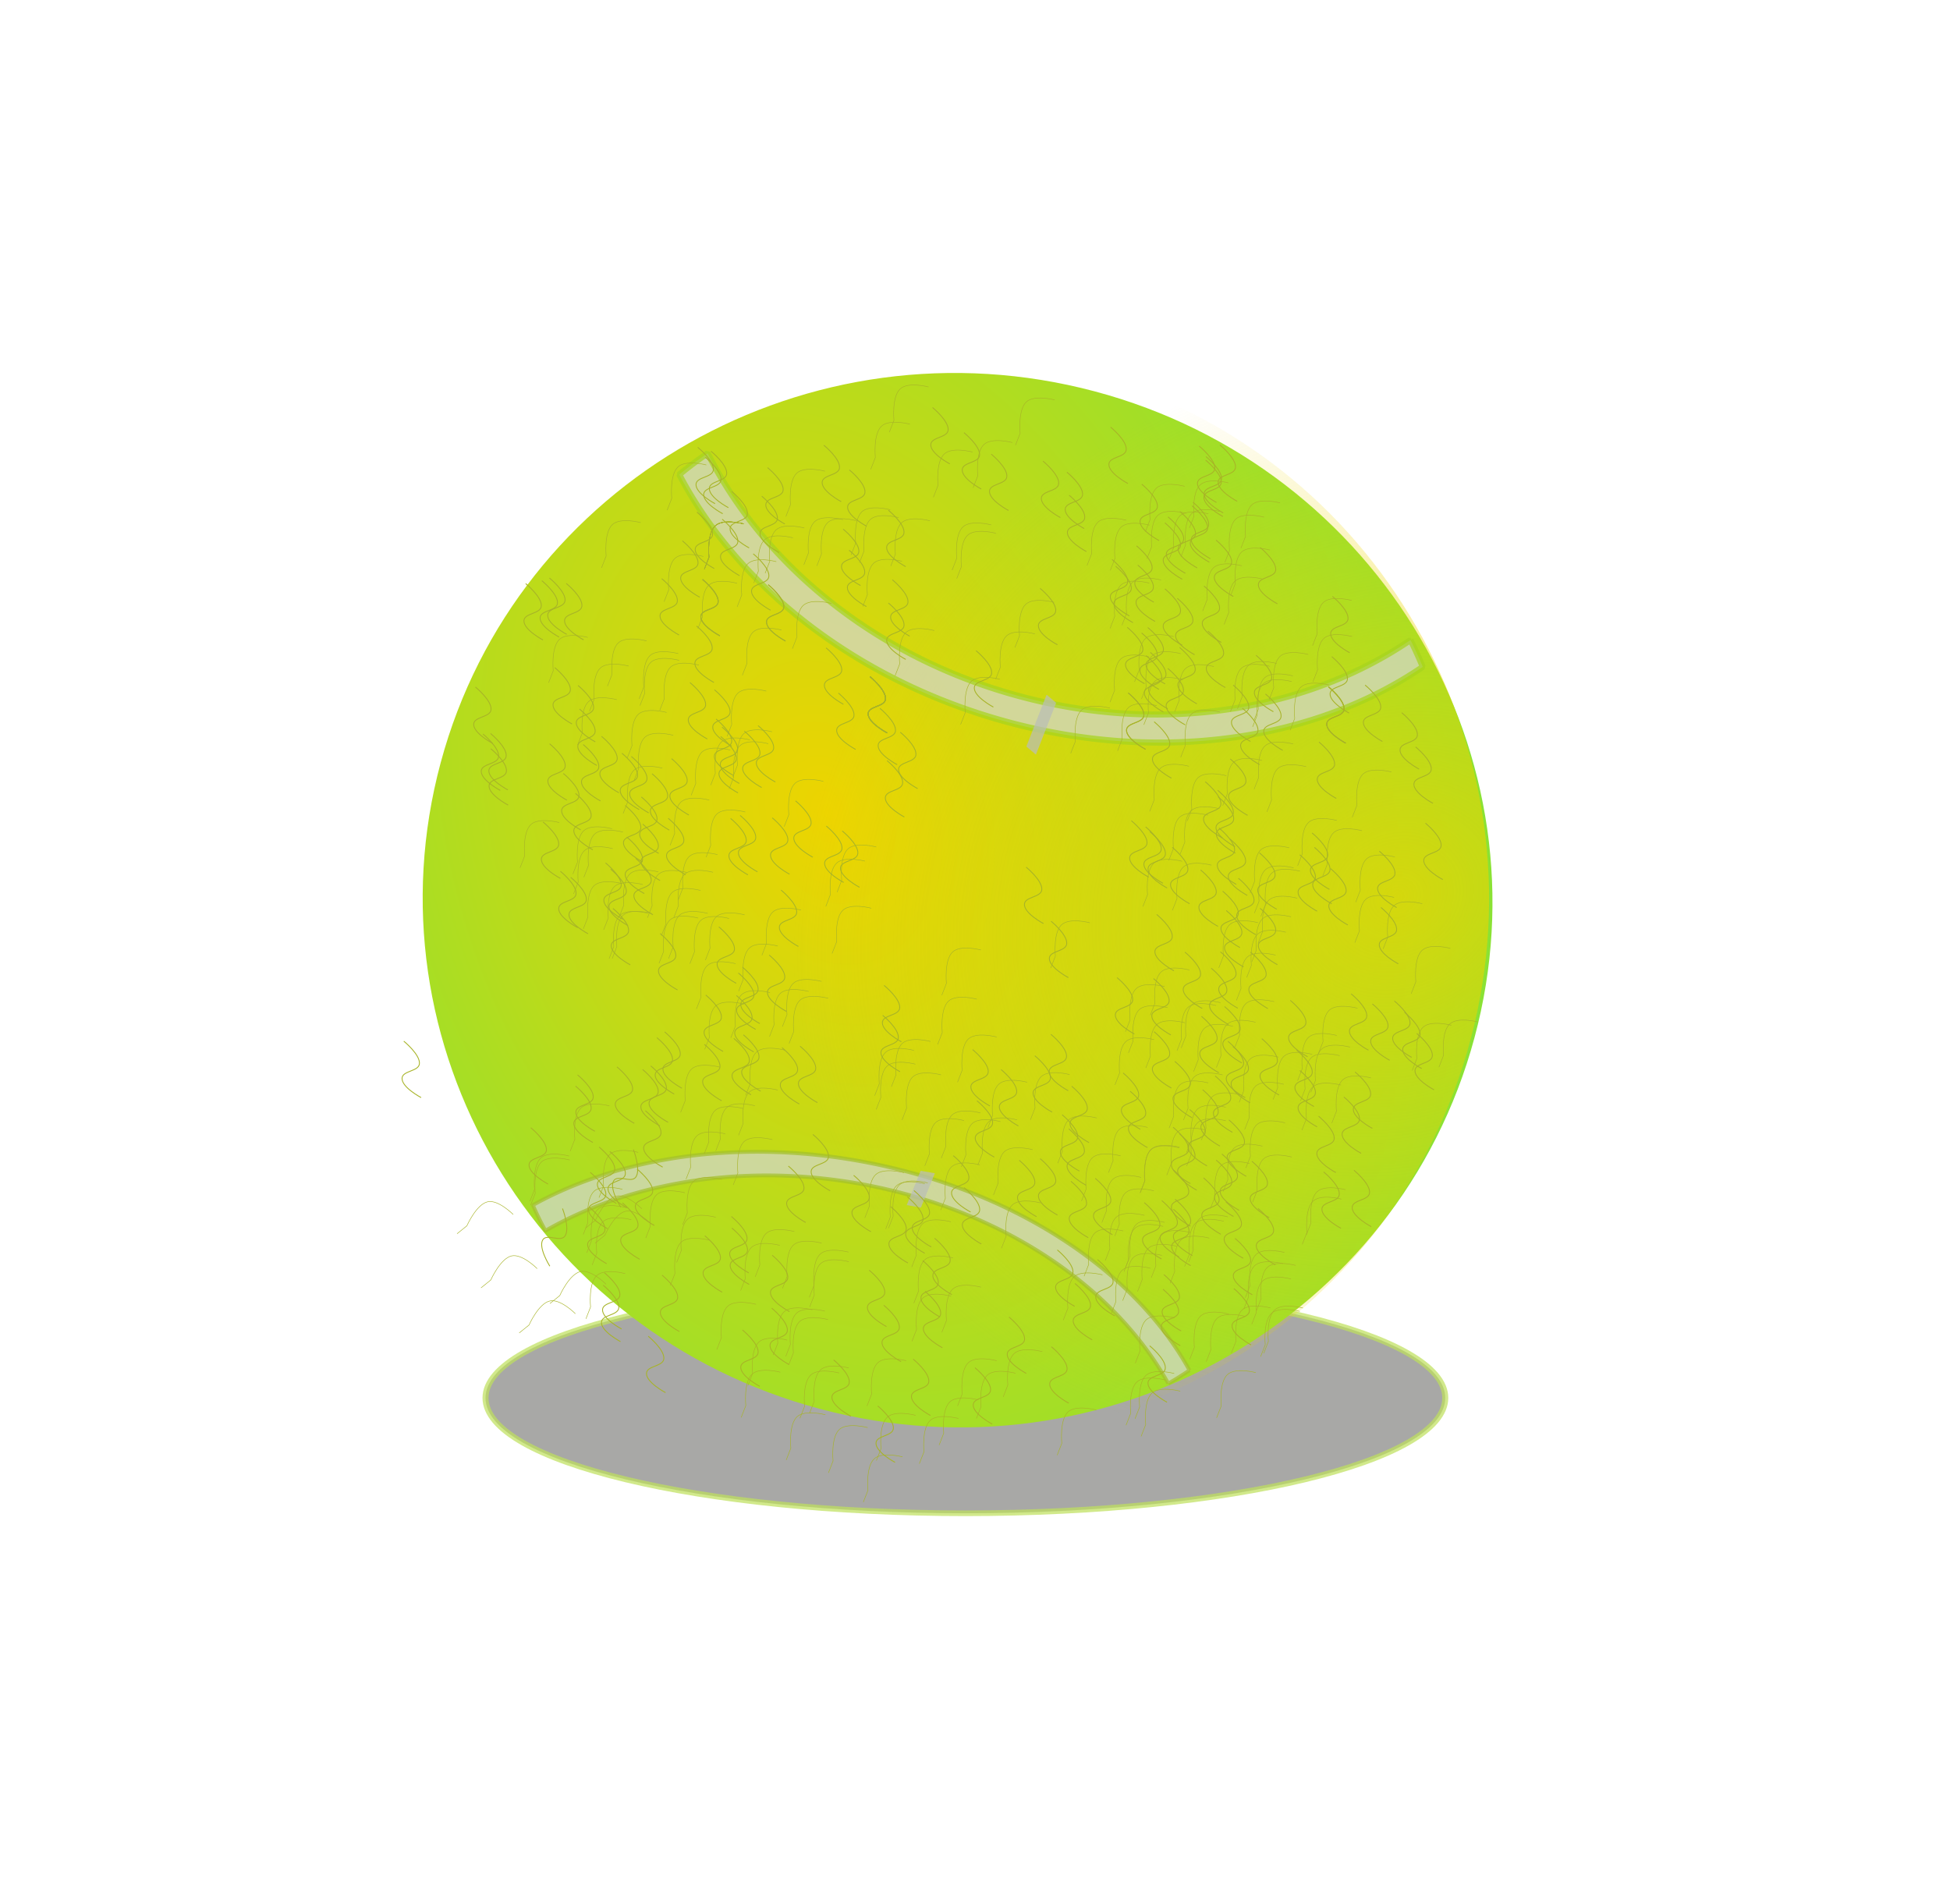 <svg xmlns="http://www.w3.org/2000/svg" xmlns:xlink="http://www.w3.org/1999/xlink" viewBox="0 0 256 250"><defs><radialGradient id="b" gradientUnits="userSpaceOnUse" cy="302.88" cx="147.44" gradientTransform="matrix(.853 1.399 -.996 .607 -112.54 42.173)" r="312.86"><stop offset="0" stop-color="#edd400"/><stop offset="1" stop-color="#8ae234"/></radialGradient><radialGradient id="c" gradientUnits="userSpaceOnUse" cy="394.6" cx="48.571" gradientTransform="matrix(-.904 .712 -.613 -.778 334.46 667.75)" r="312.86"><stop offset="0" stop-color="#edd400"/><stop offset="1" stop-color="#edd400" stop-opacity="0"/></radialGradient><filter id="a" height="1.706" width="1.18" color-interpolation-filters="sRGB" y="-.353" x="-.09"><feGaussianBlur stdDeviation="21.018"/></filter></defs><path transform="matrix(.225 0 0 .212 174.31 15.54)" d="M68.571 792.36c0 39.449-125.36 71.429-280 71.429s-280-31.98-280-71.429 125.36-71.429 280-71.429 280 31.98 280 71.429z" opacity=".717" stroke-linejoin="bevel" filter="url(#a)" stroke="#a6d41e" stroke-linecap="square" stroke-width="3.5" fill="#555753"/><g transform="matrix(.225 0 0 .229 175.59 16.41)"><path transform="matrix(.964 .252 -.258 .941 91.792 60.081)" d="M111.43 462.36c0 171.21-140.07 310-312.86 310s-312.86-138.79-312.86-310 140.07-310 312.86-310 312.86 138.79 312.86 310z" fill="url(#b)"/><path transform="rotate(15 -136.899 365.55)" d="M111.43 462.36c0 171.21-140.07 310-312.86 310s-312.86-138.79-312.86-310 140.07-310 312.86-310 312.86 138.79 312.86 310z" opacity=".717" fill="url(#c)"/><path d="M42.595 295.25c-60.427 40.352-144.56 54.582-229.18 31.909-83.2-22.293-148.19-75.251-180.91-138.96a221.49 221.49 0 00-16.572 12.212c34.248 64.04 103.13 118.16 190.97 141.7 91.024 24.39 180.85 10.167 242.85-31.487a224.16 224.16 0 00-7.164-15.374z" opacity=".717" stroke-linejoin="bevel" stroke="#a6d41e" stroke-linecap="square" stroke-width="3.5" fill="#d3d7cf"/><path d="M-98.72 721.49c-28.594-50.809-87.059-93.22-162.31-110.9-73.987-17.384-147.58-6.961-201.11 23.304a162.567 162.567 0 01-7.333-14.708c54.85-29.894 131.96-39.587 210.07-21.233 80.944 19.018 143.8 63.646 173.03 115.95a201.757 201.757 0 01-12.353 7.59z" opacity=".717" stroke-linejoin="bevel" stroke="#a3c12c" stroke-linecap="square" stroke-width="2.18" fill="#d3d7cf"/><path d="M-164.394 331.084l-5.126-4.301c-.124-.105-.272-.067-.331.083l-11.583 29.16a.43.43 0 00.116.46l5.126 4.3c.124.105.272.068.331-.083l11.583-29.16a.43.43 0 00-.116-.46zM-235.128 600.912l-7.896-1.372a.254.254 0 00-.266.146l-7.986 19.327c-.041.1.011.194.118.213l7.895 1.372a.254.254 0 00.267-.147l7.985-19.326c.041-.1-.011-.195-.117-.213z" opacity=".717" fill="#babdb6"/><path id="e" d="M-349.61 486.13s9.862 7.864 9.091 13.132c-.624 4.267-9.863 3.776-10.102 8.081-.29 5.23 11.112 11.112 11.112 11.112" stroke="#a7b327" stroke-width=".5" fill="none"/><path id="d" d="M-308.58 496.71s-11.805-3.134-16.511 1.104c-5.04 4.54-3.65 18.03-3.65 18.03l-2.689 6.797" stroke="#a7b327" stroke-width=".292" fill="none"/><use xlink:href="#d" transform="translate(36.535 -47.7)" height="1052.362" width="744.094"/><use xlink:href="#e" transform="translate(85.06 7.123)" height="1052.362" width="744.094"/><use xlink:href="#d" transform="translate(71.143 28.686)" height="1052.362" width="744.094"/><use xlink:href="#e" transform="translate(-18.974 12.654)" height="1052.362" width="744.094"/><use xlink:href="#d" transform="translate(77.31 47.825)" height="1052.362" width="744.094"/><use xlink:href="#e" transform="translate(17.99 -10.291)" height="1052.362" width="744.094"/><use xlink:href="#d" transform="translate(69.478 109.77)" height="1052.362" width="744.094"/><use xlink:href="#d" transform="translate(111.93 74.626)" height="1052.362" width="744.094"/><use xlink:href="#e" transform="translate(25.497 42.798)" height="1052.362" width="744.094"/><use xlink:href="#e" transform="translate(136.7 43.918)" height="1052.362" width="744.094"/><use xlink:href="#e" transform="translate(84.237 24.266)" height="1052.362" width="744.094"/><use xlink:href="#d" transform="translate(152.26 47.658)" height="1052.362" width="744.094"/><use xlink:href="#e" transform="translate(167.95 -60.667)" height="1052.362" width="744.094"/><use xlink:href="#d" transform="translate(90.628 74.025)" height="1052.362" width="744.094"/><use xlink:href="#e" transform="translate(102.48 124.73)" height="1052.362" width="744.094"/><use xlink:href="#d" transform="translate(164.12 -39.357)" height="1052.362" width="744.094"/><use xlink:href="#e" transform="translate(36.057 41.992)" height="1052.362" width="744.094"/><use xlink:href="#d" transform="translate(127.47 52.042)" height="1052.362" width="744.094"/><use xlink:href="#e" transform="translate(182.49 -29.678)" height="1052.362" width="744.094"/><use xlink:href="#d" transform="translate(61.394 33.786)" height="1052.362" width="744.094"/><use xlink:href="#d" transform="translate(62.284 41.695)" height="1052.362" width="744.094"/><use xlink:href="#d" transform="translate(83.007 132.05)" height="1052.362" width="744.094"/><use xlink:href="#e" transform="translate(242.59 33.644)" height="1052.362" width="744.094"/><use xlink:href="#d" transform="translate(99.938 99.413)" height="1052.362" width="744.094"/><use xlink:href="#e" transform="translate(173 47.439)" height="1052.362" width="744.094"/><use xlink:href="#d" transform="translate(182.05 94.253)" height="1052.362" width="744.094"/><use xlink:href="#e" transform="translate(188.91 81.249)" height="1052.362" width="744.094"/><use xlink:href="#d" transform="translate(98.13 4.43)" height="1052.362" width="744.094"/><use xlink:href="#e" transform="translate(98.661 128.35)" height="1052.362" width="744.094"/><use xlink:href="#d" transform="translate(247.49 19.985)" height="1052.362" width="744.094"/><use xlink:href="#d" transform="translate(219.59 17.952)" height="1052.362" width="744.094"/><use xlink:href="#e" transform="translate(139.25 73.243)" height="1052.362" width="744.094"/><use xlink:href="#d" transform="translate(197.79 77.947)" height="1052.362" width="744.094"/><use xlink:href="#e" transform="translate(153.31 55.359)" height="1052.362" width="744.094"/><use xlink:href="#d" transform="translate(100.26 69.64)" height="1052.362" width="744.094"/><use xlink:href="#d" transform="translate(214.77 146.09)" height="1052.362" width="744.094"/><use xlink:href="#d" transform="translate(55.625 103.9)" height="1052.362" width="744.094"/><use xlink:href="#e" transform="translate(257.34 92.157)" height="1052.362" width="744.094"/><use xlink:href="#e" transform="translate(194.08 119.41)" height="1052.362" width="744.094"/><use xlink:href="#d" transform="translate(252.01 59.237)" height="1052.362" width="744.094"/><use xlink:href="#e" transform="translate(163.9 107.39)" height="1052.362" width="744.094"/><use xlink:href="#d" transform="translate(201.58 27.643)" height="1052.362" width="744.094"/><use xlink:href="#e" transform="translate(192.82 89.359)" height="1052.362" width="744.094"/><use xlink:href="#d" transform="translate(168.2 72.555)" height="1052.362" width="744.094"/><use xlink:href="#d" transform="translate(237.75 8.094)" height="1052.362" width="744.094"/><use xlink:href="#e" transform="translate(253.69 112.79)" height="1052.362" width="744.094"/><use xlink:href="#d" transform="translate(216.22 89.642)" height="1052.362" width="744.094"/><use xlink:href="#e" transform="translate(228.61 67.771)" height="1052.362" width="744.094"/><use xlink:href="#d" transform="translate(264.77 88.703)" height="1052.362" width="744.094"/><use xlink:href="#d" transform="translate(121.58 73.606)" height="1052.362" width="744.094"/><use xlink:href="#e" transform="translate(242.26 3.199)" height="1052.362" width="744.094"/><use xlink:href="#d" transform="translate(135.38 121.25)" height="1052.362" width="744.094"/><use xlink:href="#e" transform="translate(208.24 117.72)" height="1052.362" width="744.094"/><use xlink:href="#d" transform="translate(206.85 134.69)" height="1052.362" width="744.094"/><use xlink:href="#e" transform="translate(194.52 64.917)" height="1052.362" width="744.094"/><use xlink:href="#d" transform="translate(206.09 151.33)" height="1052.362" width="744.094"/><use xlink:href="#e" transform="translate(253.85 135.46)" height="1052.362" width="744.094"/><use xlink:href="#d" transform="translate(193.95 106.59)" height="1052.362" width="744.094"/><use xlink:href="#e" transform="translate(176.11 106.45)" height="1052.362" width="744.094"/><use xlink:href="#e" transform="translate(271.43 117.46)" height="1052.362" width="744.094"/><use xlink:href="#e" transform="translate(284.48 131.21)" height="1052.362" width="744.094"/><use xlink:href="#d" transform="translate(277.62 149.64)" height="1052.362" width="744.094"/><use xlink:href="#e" transform="translate(289.81 152.15)" height="1052.362" width="744.094"/><use xlink:href="#d" transform="translate(240.26 6.435)" height="1052.362" width="744.094"/><use xlink:href="#e" transform="translate(282.15 103.77)" height="1052.362" width="744.094"/><use xlink:href="#d" transform="translate(233.75 141.41)" height="1052.362" width="744.094"/><use xlink:href="#d" transform="translate(233.17 52.42)" height="1052.362" width="744.094"/><use xlink:href="#e" transform="translate(289.09 180.88)" height="1052.362" width="744.094"/><use xlink:href="#d" transform="translate(243.43 74.148)" height="1052.362" width="744.094"/><use xlink:href="#e" transform="translate(263.37 78.266)" height="1052.362" width="744.094"/><use xlink:href="#d" transform="translate(310.63 53.666)" height="1052.362" width="744.094"/><use xlink:href="#d" transform="translate(284.18 157.05)" height="1052.362" width="744.094"/><use xlink:href="#e" transform="translate(286.23 84.237)" height="1052.362" width="744.094"/><use xlink:href="#d" transform="translate(309.84 36.816)" height="1052.362" width="744.094"/><use xlink:href="#d" transform="translate(201.46 114.29)" height="1052.362" width="744.094"/><use xlink:href="#e" transform="translate(278.21 59.018)" height="1052.362" width="744.094"/><use xlink:href="#e" transform="translate(305.42 37.645)" height="1052.362" width="744.094"/><use xlink:href="#d" transform="translate(286.58 183.41)" height="1052.362" width="744.094"/><use xlink:href="#d" transform="translate(276.79 156.08)" height="1052.362" width="744.094"/><use xlink:href="#d" transform="translate(260.77 17.663)" height="1052.362" width="744.094"/><use xlink:href="#e" transform="translate(236.85 131.64)" height="1052.362" width="744.094"/><use xlink:href="#d" transform="translate(209.46 9.3)" height="1052.362" width="744.094"/><use xlink:href="#e" transform="translate(281.3 -12.144)" height="1052.362" width="744.094"/><use xlink:href="#d" transform="translate(320.31 9.627)" height="1052.362" width="744.094"/><use xlink:href="#e" transform="translate(325.76 44.233)" height="1052.362" width="744.094"/><use xlink:href="#e" transform="translate(341.53 114.05)" height="1052.362" width="744.094"/><use xlink:href="#e" transform="translate(285.7 39.177)" height="1052.362" width="744.094"/><use xlink:href="#d" transform="translate(207.69 -2.786)" height="1052.362" width="744.094"/><use xlink:href="#d" transform="translate(241.55 47.832)" height="1052.362" width="744.094"/><use xlink:href="#e" transform="translate(359.19 113.09)" height="1052.362" width="744.094"/><use xlink:href="#d" transform="translate(278.47 -33.945)" height="1052.362" width="744.094"/><use xlink:href="#e" transform="translate(338.56 82.104)" height="1052.362" width="744.094"/><use xlink:href="#d" transform="translate(272.45 -20.814)" height="1052.362" width="744.094"/><use xlink:href="#e" transform="translate(269.75 -59.067)" height="1052.362" width="744.094"/><use xlink:href="#e" transform="translate(272.45 -109.64)" height="1052.362" width="744.094"/><use xlink:href="#d" transform="translate(243.37 66.381)" height="1052.362" width="744.094"/><use xlink:href="#e" transform="translate(283.7 19.255)" height="1052.362" width="744.094"/><use xlink:href="#e" transform="translate(270.25 24.855)" height="1052.362" width="744.094"/><use xlink:href="#d" transform="translate(222.19 -12.303)" height="1052.362" width="744.094"/><use xlink:href="#e" transform="translate(260.59 -11.977)" height="1052.362" width="744.094"/><use xlink:href="#d" transform="translate(216.41 89.331)" height="1052.362" width="744.094"/><use xlink:href="#e" transform="translate(275.94 -2.749)" height="1052.362" width="744.094"/><use xlink:href="#e" transform="translate(279.72 -104.72)" height="1052.362" width="744.094"/><use xlink:href="#e" transform="translate(253.19 -72.038)" height="1052.362" width="744.094"/><use xlink:href="#d" transform="translate(308.19 -98.02)" height="1052.362" width="744.094"/><use xlink:href="#e" transform="translate(240.07 -81.057)" height="1052.362" width="744.094"/><use xlink:href="#d" transform="translate(264.47 -132.46)" height="1052.362" width="744.094"/><use xlink:href="#e" transform="translate(220.99 2.666)" height="1052.362" width="744.094"/><use xlink:href="#d" transform="translate(274.09 37.647)" height="1052.362" width="744.094"/><use xlink:href="#e" transform="translate(284.7 -35.815)" height="1052.362" width="744.094"/><use xlink:href="#d" transform="translate(217.9 -74.618)" height="1052.362" width="744.094"/><use xlink:href="#d" transform="translate(281.38 -42.807)" height="1052.362" width="744.094"/><use xlink:href="#d" transform="translate(303.77 -175.64)" height="1052.362" width="744.094"/><use xlink:href="#e" transform="translate(291.79 -54.301)" height="1052.362" width="744.094"/><use xlink:href="#e" transform="translate(336.13 -72.009)" height="1052.362" width="744.094"/><use xlink:href="#d" transform="translate(340.05 -125.8)" height="1052.362" width="744.094"/><use xlink:href="#e" transform="translate(280.47 -83.118)" height="1052.362" width="744.094"/><use xlink:href="#e" transform="translate(294.09 -151.78)" height="1052.362" width="744.094"/><use xlink:href="#e" transform="translate(242.63 -144.01)" height="1052.362" width="744.094"/><use xlink:href="#d" transform="translate(239.94 -160.16)" height="1052.362" width="744.094"/><use xlink:href="#d" transform="translate(282.54 -180.91)" height="1052.362" width="744.094"/><use xlink:href="#e" transform="translate(244.08 -33.575)" height="1052.362" width="744.094"/><use xlink:href="#e" transform="translate(338.8 -132.4)" height="1052.362" width="744.094"/><use xlink:href="#e" transform="translate(250.73 -261.48)" height="1052.362" width="744.094"/><use xlink:href="#d" transform="translate(322.83 -92.153)" height="1052.362" width="744.094"/><use xlink:href="#e" transform="translate(250.63 -174.58)" height="1052.362" width="744.094"/><use xlink:href="#e" transform="translate(272.66 -294.01)" height="1052.362" width="744.094"/><use xlink:href="#d" transform="translate(281.91 -177.62)" height="1052.362" width="744.094"/><use xlink:href="#d" transform="translate(203.1 -163.84)" height="1052.362" width="744.094"/><use xlink:href="#e" transform="translate(286.89 -76.79)" height="1052.362" width="744.094"/><use xlink:href="#d" transform="translate(269.16 -253.05)" height="1052.362" width="744.094"/><use xlink:href="#e" transform="translate(271.7 -221.84)" height="1052.362" width="744.094"/><use xlink:href="#e" transform="translate(235.32 -194.93)" height="1052.362" width="744.094"/><use xlink:href="#d" transform="translate(198.75 -234.1)" height="1052.362" width="744.094"/><use xlink:href="#d" transform="translate(316.87 -224.15)" height="1052.362" width="744.094"/><use xlink:href="#d" transform="translate(290.25 -128.86)" height="1052.362" width="744.094"/><use xlink:href="#d" transform="translate(273.09 -188.01)" height="1052.362" width="744.094"/><use xlink:href="#d" transform="translate(236.44 -186.25)" height="1052.362" width="744.094"/><use xlink:href="#d" transform="translate(252.76 -244.02)" height="1052.362" width="744.094"/><use xlink:href="#d" transform="translate(198.86 -267.3)" height="1052.362" width="744.094"/><use xlink:href="#e" transform="translate(256.13 -214.79)" height="1052.362" width="744.094"/><use xlink:href="#e" transform="translate(240.43 -183.78)" height="1052.362" width="744.094"/><use xlink:href="#d" transform="translate(243.74 -123.67)" height="1052.362" width="744.094"/><use xlink:href="#e" transform="translate(288.74 -165.05)" height="1052.362" width="744.094"/><use xlink:href="#e" transform="translate(191.74 -287.09)" height="1052.362" width="744.094"/><use xlink:href="#d" transform="translate(220.31 -274.11)" height="1052.362" width="744.094"/><use xlink:href="#e" transform="translate(226.93 -198.16)" height="1052.362" width="744.094"/><use xlink:href="#e" transform="translate(274.06 -195.96)" height="1052.362" width="744.094"/><use xlink:href="#d" transform="translate(198.69 -191.76)" height="1052.362" width="744.094"/><use xlink:href="#e" transform="translate(233.07 -233.86)" height="1052.362" width="744.094"/><use xlink:href="#e" transform="translate(268.9 -302.06)" height="1052.362" width="744.094"/><use xlink:href="#d" transform="translate(109.28 -262.65)" height="1052.362" width="744.094"/><use xlink:href="#e" transform="translate(272.82 -296.07)" height="1052.362" width="744.094"/><use xlink:href="#d" transform="translate(143.21 -223.08)" height="1052.362" width="744.094"/><use xlink:href="#e" transform="translate(238.92 -198.04)" height="1052.362" width="744.094"/><use xlink:href="#d" transform="translate(213.01 -203.43)" height="1052.362" width="744.094"/><use xlink:href="#e" transform="translate(147.56 -297.46)" height="1052.362" width="744.094"/><use xlink:href="#d" transform="translate(275.1 -280.07)" height="1052.362" width="744.094"/><use xlink:href="#e" transform="translate(232.33 -244.89)" height="1052.362" width="744.094"/><use xlink:href="#e" transform="translate(257.64 -264.54)" height="1052.362" width="744.094"/><use xlink:href="#e" transform="translate(235.41 -280.21)" height="1052.362" width="744.094"/><use xlink:href="#e" transform="translate(265.31 -269.84)" height="1052.362" width="744.094"/><use xlink:href="#e" transform="translate(177.81 -293.41)" height="1052.362" width="744.094"/><use xlink:href="#d" transform="translate(185.3 -270.14)" height="1052.362" width="744.094"/><use xlink:href="#e" transform="translate(217.23 -312.92)" height="1052.362" width="744.094"/><use xlink:href="#e" transform="translate(113.31 -324.17)" height="1052.362" width="744.094"/><use xlink:href="#d" transform="translate(143.56 -339.1)" height="1052.362" width="744.094"/><use xlink:href="#d" transform="translate(70.782 -269.81)" height="1052.362" width="744.094"/><use xlink:href="#e" transform="translate(193.01 -273.91)" height="1052.362" width="744.094"/><use xlink:href="#d" transform="translate(106.57 -267.45)" height="1052.362" width="744.094"/><use xlink:href="#d" transform="translate(59.078 -325.21)" height="1052.362" width="744.094"/><use xlink:href="#e" transform="translate(64.782 -288.42)" height="1052.362" width="744.094"/><use xlink:href="#d" transform="translate(69.942 -346.55)" height="1052.362" width="744.094"/><use xlink:href="#d" transform="translate(47.609 -276.13)" height="1052.362" width="744.094"/><use xlink:href="#d" transform="translate(54.443 -246.6)" height="1052.362" width="744.094"/><use xlink:href="#d" transform="translate(-59.705 -301.83)" height="1052.362" width="744.094"/><use xlink:href="#e" transform="translate(-3.808 -276.03)" height="1052.362" width="744.094"/><use xlink:href="#d" transform="translate(118.83 -314.68)" height="1052.362" width="744.094"/><use xlink:href="#d" transform="translate(-9.175 -260.05)" height="1052.362" width="744.094"/><use xlink:href="#e" transform="translate(17.044 -289.72)" height="1052.362" width="744.094"/><use xlink:href="#d" transform="translate(95.643 -309.23)" height="1052.362" width="744.094"/><use xlink:href="#e" transform="translate(13.685 -273.34)" height="1052.362" width="744.094"/><use xlink:href="#d" transform="translate(20.04 -270.46)" height="1052.362" width="744.094"/><use xlink:href="#e" transform="translate(64.645 -242.36)" height="1052.362" width="744.094"/><use xlink:href="#d" transform="translate(9.584 -298.23)" height="1052.362" width="744.094"/><use xlink:href="#d" transform="translate(52.491 -271.65)" height="1052.362" width="744.094"/><use xlink:href="#e" transform="translate(131.66 -309.76)" height="1052.362" width="744.094"/><use xlink:href="#d" transform="translate(-41.751 -234.01)" height="1052.362" width="744.094"/><use xlink:href="#e" transform="translate(61.206 -254.44)" height="1052.362" width="744.094"/><use xlink:href="#e" transform="translate(8.714 -240.29)" height="1052.362" width="744.094"/><use xlink:href="#e" transform="translate(-15.902 -299.09)" height="1052.362" width="744.094"/><use xlink:href="#e" transform="translate(-9.393 -260.11)" height="1052.362" width="744.094"/><use xlink:href="#d" transform="translate(-24.716 -172.17)" height="1052.362" width="744.094"/><use xlink:href="#e" transform="translate(49.924 -302.54)" height="1052.362" width="744.094"/><use xlink:href="#d" transform="translate(27.652 -269.91)" height="1052.362" width="744.094"/><use xlink:href="#d" transform="translate(-2.525 -265.69)" height="1052.362" width="744.094"/><use xlink:href="#d" transform="translate(-15.83 -207.18)" height="1052.362" width="744.094"/><use xlink:href="#d" transform="translate(-82.9 -159.96)" height="1052.362" width="744.094"/><use xlink:href="#e" transform="translate(-19.212 -295.62)" height="1052.362" width="744.094"/><use xlink:href="#d" transform="translate(13.366 -222.42)" height="1052.362" width="744.094"/><use xlink:href="#d" transform="translate(-94.53 -200.95)" height="1052.362" width="744.094"/><use xlink:href="#e" transform="translate(-44.675 -226.07)" height="1052.362" width="744.094"/><use xlink:href="#d" transform="translate(-61.476 -249.38)" height="1052.362" width="744.094"/><use xlink:href="#e" transform="translate(-32.625 -247.75)" height="1052.362" width="744.094"/><use xlink:href="#d" transform="translate(8.593 -120.44)" height="1052.362" width="744.094"/><use xlink:href="#e" transform="translate(-24.148 -264.19)" height="1052.362" width="744.094"/><use xlink:href="#e" transform="translate(17.451 -222.6)" height="1052.362" width="744.094"/><use xlink:href="#e" transform="translate(17.451 -222.6)" height="1052.362" width="744.094"/><use xlink:href="#d" transform="translate(-85.351 -128)" height="1052.362" width="744.094"/><use xlink:href="#e" transform="translate(-24.347 -198.89)" height="1052.362" width="744.094"/><use xlink:href="#e" transform="translate(-23.676 -301.37)" height="1052.362" width="744.094"/><use xlink:href="#d" transform="translate(-64.014 -187.08)" height="1052.362" width="744.094"/><use xlink:href="#e" transform="translate(-107.11 -175.08)" height="1052.362" width="744.094"/><use xlink:href="#d" transform="translate(-18.872 -246.39)" height="1052.362" width="744.094"/><use xlink:href="#e" transform="translate(-110.22 -226.45)" height="1052.362" width="744.094"/><use xlink:href="#d" transform="translate(-37.975 -268.07)" height="1052.362" width="744.094"/><use xlink:href="#d" transform="translate(-37.975 -268.07)" height="1052.362" width="744.094"/><use xlink:href="#d" transform="translate(-37.975 -268.07)" height="1052.362" width="744.094"/><use xlink:href="#d" transform="translate(-37.975 -268.07)" height="1052.362" width="744.094"/><use xlink:href="#d" transform="translate(-37.975 -268.07)" height="1052.362" width="744.094"/><use xlink:href="#d" transform="translate(-37.975 -268.07)" height="1052.362" width="744.094"/><use xlink:href="#d" transform="translate(-37.975 -268.07)" height="1052.362" width="744.094"/><use xlink:href="#d" transform="translate(-97.984 -268.77)" height="1052.362" width="744.094"/><use xlink:href="#e" transform="translate(-20.873 -225.62)" height="1052.362" width="744.094"/><use xlink:href="#e" transform="translate(-20.873 -225.62)" height="1052.362" width="744.094"/><use xlink:href="#e" transform="translate(-20.873 -225.62)" height="1052.362" width="744.094"/><use xlink:href="#e" transform="translate(-100.37 -223.31)" height="1052.362" width="744.094"/><use xlink:href="#e" transform="translate(-124.07 -223.23)" height="1052.362" width="744.094"/><use xlink:href="#d" transform="translate(-75.548 -189.82)" height="1052.362" width="744.094"/><use xlink:href="#e" transform="translate(-79.774 -135.64)" height="1052.362" width="744.094"/><use xlink:href="#d" transform="translate(32.874 -74.702)" height="1052.362" width="744.094"/><use xlink:href="#e" transform="translate(51.359 -84.234)" height="1052.362" width="744.094"/><use xlink:href="#e" transform="translate(11.51 -141.81)" height="1052.362" width="744.094"/><use xlink:href="#e" transform="translate(-144.55 -137.27)" height="1052.362" width="744.094" stroke="#818835"/><use xlink:href="#d" transform="translate(-128.86 -202.96)" height="1052.362" width="744.094"/><use xlink:href="#e" transform="translate(-114.64 -224.89)" height="1052.362" width="744.094"/><use xlink:href="#e" transform="translate(-28.196 -166.47)" height="1052.362" width="744.094"/><use xlink:href="#e" transform="translate(-10.281 -135.57)" height="1052.362" width="744.094"/><use xlink:href="#d" transform="translate(-76.04 -193.67)" height="1052.362" width="744.094"/><use xlink:href="#d" transform="translate(-105.02 -186.53)" height="1052.362" width="744.094"/><use xlink:href="#d" transform="translate(-23.532 -142.03)" height="1052.362" width="744.094"/><use xlink:href="#e" transform="translate(-148.99 -136.99)" height="1052.362" width="744.094" stroke="#818835"/><use xlink:href="#e" transform="translate(-38.939 -122.87)" height="1052.362" width="744.094"/><use xlink:href="#e" transform="translate(-92.655 -151.31)" height="1052.362" width="744.094"/><use xlink:href="#d" transform="translate(-21.362 -148.86)" height="1052.362" width="744.094"/><use xlink:href="#e" transform="translate(60.621 -81.449)" height="1052.362" width="744.094"/><use xlink:href="#e" transform="translate(-153.39 -163.92)" height="1052.362" width="744.094" stroke="#818835"/><use xlink:href="#e" transform="translate(-50.329 -114.22)" height="1052.362" width="744.094"/><use xlink:href="#e" transform="translate(-13.92 -162.34)" height="1052.362" width="744.094"/><use xlink:href="#e" transform="translate(-67.91 -125.98)" height="1052.362" width="744.094" stroke="#818835"/><use xlink:href="#d" transform="translate(-57.986 -109.7)" height="1052.362" width="744.094"/><use xlink:href="#e" transform="translate(-40.891 -88.674)" height="1052.362" width="744.094"/><use xlink:href="#e" transform="translate(-93.548 -164.84)" height="1052.362" width="744.094"/><use xlink:href="#d" transform="translate(-111.92 -167.27)" height="1052.362" width="744.094" stroke="#818835"/><use xlink:href="#e" transform="translate(1.056 -90.325)" height="1052.362" width="744.094"/><use xlink:href="#d" transform="translate(39.452 -82.818)" height="1052.362" width="744.094"/><use xlink:href="#e" transform="translate(33.369 -98.69)" height="1052.362" width="744.094"/><use xlink:href="#e" transform="translate(19.792 -88.946)" height="1052.362" width="744.094"/><use xlink:href="#d" transform="translate(-45.688 -138.39)" height="1052.362" width="744.094"/><use xlink:href="#e" transform="translate(-59.934 -65.721)" height="1052.362" width="744.094"/><use xlink:href="#d" transform="translate(-79.014 -146.86)" height="1052.362" width="744.094" stroke="#818835"/><use xlink:href="#d" transform="translate(-96.747 -61.286)" height="1052.362" width="744.094"/><use xlink:href="#e" transform="translate(-103.79 -58.289)" height="1052.362" width="744.094"/><use xlink:href="#d" transform="translate(-145.53 -96.82)" height="1052.362" width="744.094" stroke="#818835"/><use xlink:href="#e" transform="translate(-90.51 -130.96)" height="1052.362" width="744.094"/><use xlink:href="#d" transform="translate(-36.978 -102.88)" height="1052.362" width="744.094"/><use xlink:href="#e" transform="translate(-45.585 -22.602)" height="1052.362" width="744.094"/><use xlink:href="#e" transform="translate(3.523 -138.64)" height="1052.362" width="744.094"/><use xlink:href="#d" transform="translate(-34.284 -144.21)" height="1052.362" width="744.094"/><use xlink:href="#e" transform="translate(-9.514 -140.97)" height="1052.362" width="744.094"/><use xlink:href="#d" transform="translate(-46.439 -41.833)" height="1052.362" width="744.094"/><use xlink:href="#e" transform="translate(-97.788 -54.825)" height="1052.362" width="744.094"/><use xlink:href="#d" transform="translate(-114.29 -81.866)" height="1052.362" width="744.094" stroke="#818835"/><use xlink:href="#e" transform="translate(-110.12 -131.41)" height="1052.362" width="744.094" stroke="#818835"/><use xlink:href="#d" transform="translate(-114.7 -93.258)" height="1052.362" width="744.094" stroke="#818835"/><use xlink:href="#d" transform="translate(-55.794 -68.314)" height="1052.362" width="744.094"/><use xlink:href="#e" transform="translate(-102.08 -114.37)" height="1052.362" width="744.094" stroke="#818835"/><use xlink:href="#d" transform="translate(-42.614 -15.912)" height="1052.362" width="744.094"/><use xlink:href="#e" transform="translate(-56.557 -100.91)" height="1052.362" width="744.094"/><use xlink:href="#d" transform="translate(-71.153 -68.228)" height="1052.362" width="744.094"/><use xlink:href="#e" transform="translate(-42.987 33.748)" height="1052.362" width="744.094"/><use xlink:href="#e" transform="translate(-144.42 -128.58)" height="1052.362" width="744.094" stroke="#818835"/><use xlink:href="#d" transform="translate(-53.206 -78.441)" height="1052.362" width="744.094"/><use xlink:href="#d" transform="translate(-139.76 94.349)" height="1052.362" width="744.094" stroke="#818835"/><use xlink:href="#e" transform="translate(-62.405 -124.12)" height="1052.362" width="744.094" stroke="#818835"/><use xlink:href="#d" transform="translate(-87.728 -68.532)" height="1052.362" width="744.094"/><use xlink:href="#e" transform="translate(-77.46 -63.112)" height="1052.362" width="744.094"/><use xlink:href="#d" transform="translate(-91.762 -44.795)" height="1052.362" width="744.094"/><use xlink:href="#d" transform="translate(-116.25 65.618)" height="1052.362" width="744.094"/><use xlink:href="#e" transform="translate(-64.995 -77.872)" height="1052.362" width="744.094"/><use xlink:href="#e" transform="translate(-55.767 -85.344)" height="1052.362" width="744.094"/><use xlink:href="#d" transform="translate(-93.553 -44.757)" height="1052.362" width="744.094"/><use xlink:href="#d" transform="translate(-51.828 43.396)" height="1052.362" width="744.094"/><use xlink:href="#e" transform="translate(-73.131 -36.985)" height="1052.362" width="744.094"/><use xlink:href="#e" transform="translate(-66.006 -96.015)" height="1052.362" width="744.094"/><use xlink:href="#e" transform="translate(-51.083 53.263)" height="1052.362" width="744.094"/><use xlink:href="#d" transform="translate(-72.178 115.42)" height="1052.362" width="744.094" stroke="#818835"/><use xlink:href="#d" transform="translate(-108.62 -61.793)" height="1052.362" width="744.094"/><use xlink:href="#d" transform="rotate(30 -633.386 238.98)" height="1052.362" width="744.094" stroke="#818835"/><use xlink:href="#e" transform="translate(-195.19 39.092)" height="1052.362" width="744.094" stroke="#818835"/><use xlink:href="#d" transform="translate(-108.31 -91.364)" height="1052.362" width="744.094" stroke="#818835"/><use xlink:href="#e" transform="translate(-86.404 114.28)" height="1052.362" width="744.094"/><use xlink:href="#e" transform="translate(-19.813 40.911)" height="1052.362" width="744.094"/><use xlink:href="#d" transform="translate(-99.465 92.262)" height="1052.362" width="744.094"/><use xlink:href="#e" transform="translate(-94.973 -102.93)" height="1052.362" width="744.094" stroke="#818835"/><use xlink:href="#e" transform="translate(-70.793 53.857)" height="1052.362" width="744.094"/><use xlink:href="#e" transform="translate(-4.03 139.6)" height="1052.362" width="744.094"/><use xlink:href="#d" transform="translate(-21.133 84.957)" height="1052.362" width="744.094"/><use xlink:href="#e" transform="translate(-67.631 131.8)" height="1052.362" width="744.094"/><use xlink:href="#e" transform="rotate(30 -652.894 362.258)" height="1052.362" width="744.094" stroke="#818835"/><use xlink:href="#e" transform="translate(-78.851 179)" height="1052.362" width="744.094"/><use xlink:href="#d" transform="translate(-31.359 65.527)" height="1052.362" width="744.094"/><use xlink:href="#e" transform="translate(-121.1 88.699)" height="1052.362" width="744.094"/><use xlink:href="#e" transform="translate(-78.219 171.75)" height="1052.362" width="744.094"/><use xlink:href="#d" transform="translate(11.268 188.11)" height="1052.362" width="744.094"/><use xlink:href="#e" transform="translate(-44.497 173.22)" height="1052.362" width="744.094"/><use xlink:href="#d" transform="rotate(30 -680.928 360.115)" height="1052.362" width="744.094"/><use xlink:href="#d" transform="translate(-8.315 137.64)" height="1052.362" width="744.094"/><use xlink:href="#d" transform="translate(-50.625 107.77)" height="1052.362" width="744.094"/><use xlink:href="#e" transform="translate(-52.568 208.24)" height="1052.362" width="744.094"/><use xlink:href="#d" transform="translate(23.459 154.94)" height="1052.362" width="744.094"/><use xlink:href="#e" transform="translate(-86.918 134.31)" height="1052.362" width="744.094"/><use xlink:href="#d" transform="translate(-103.46 130.87)" height="1052.362" width="744.094"/><use xlink:href="#d" transform="translate(-54.159 129.45)" height="1052.362" width="744.094"/><use xlink:href="#d" transform="translate(56.91 211.7)" height="1052.362" width="744.094"/><use xlink:href="#e" transform="translate(76.339 170.38)" height="1052.362" width="744.094"/><use xlink:href="#d" transform="translate(2.173 182.52)" height="1052.362" width="744.094"/><use xlink:href="#e" transform="translate(43.497 92.546)" height="1052.362" width="744.094"/><use xlink:href="#e" transform="translate(131.71 123.03)" height="1052.362" width="744.094"/><use xlink:href="#d" transform="translate(109.73 211.7)" height="1052.362" width="744.094"/><use xlink:href="#e" transform="translate(108.97 182.5)" height="1052.362" width="744.094"/><use xlink:href="#e" transform="translate(157.91 197.22)" height="1052.362" width="744.094"/><use xlink:href="#d" transform="translate(54.771 266.83)" height="1052.362" width="744.094"/><use xlink:href="#e" transform="translate(125.42 104.72)" height="1052.362" width="744.094"/><use xlink:href="#e" transform="translate(2.44 204.66)" height="1052.362" width="744.094"/><use xlink:href="#d" transform="translate(136.39 206.49)" height="1052.362" width="744.094"/><use xlink:href="#e" transform="translate(55.627 221.83)" height="1052.362" width="744.094"/><use xlink:href="#e" transform="translate(102.03 221.36)" height="1052.362" width="744.094"/><use xlink:href="#e" transform="translate(19.498 192.14)" height="1052.362" width="744.094"/><use xlink:href="#d" transform="translate(87.445 244.82)" height="1052.362" width="744.094"/><use xlink:href="#d" transform="translate(98.98 234.13)" height="1052.362" width="744.094"/><use xlink:href="#d" transform="translate(167.87 239.92)" height="1052.362" width="744.094"/><use xlink:href="#d" transform="translate(23.409 215.85)" height="1052.362" width="744.094"/><use xlink:href="#d" transform="translate(84.24 152.76)" height="1052.362" width="744.094"/><use xlink:href="#e" transform="translate(186.13 158.77)" height="1052.362" width="744.094"/><use xlink:href="#d" transform="translate(213.3 219.02)" height="1052.362" width="744.094"/><use xlink:href="#e" transform="translate(88.873 133.93)" height="1052.362" width="744.094"/><use xlink:href="#d" transform="translate(67.806 110.25)" height="1052.362" width="744.094"/><use xlink:href="#e" transform="translate(209.55 164.27)" height="1052.362" width="744.094"/><use xlink:href="#e" transform="translate(107.57 164.88)" height="1052.362" width="744.094"/><use xlink:href="#d" transform="translate(171.43 162.47)" height="1052.362" width="744.094"/><use xlink:href="#d" transform="translate(130.73 90.723)" height="1052.362" width="744.094"/><use xlink:href="#d" transform="translate(100.57 169.53)" height="1052.362" width="744.094"/><use xlink:href="#d" transform="translate(245.22 184.93)" height="1052.362" width="744.094"/><use xlink:href="#e" transform="translate(240.02 213.74)" height="1052.362" width="744.094"/><use xlink:href="#d" transform="translate(199.43 158.72)" height="1052.362" width="744.094"/><use xlink:href="#e" transform="translate(248.29 172.91)" height="1052.362" width="744.094"/><use xlink:href="#e" transform="translate(182.7 214.28)" height="1052.362" width="744.094"/><use xlink:href="#e" transform="translate(196.39 177.99)" height="1052.362" width="744.094"/><use xlink:href="#d" transform="translate(195.92 128.36)" height="1052.362" width="744.094"/><use xlink:href="#d" transform="translate(269.48 181.44)" height="1052.362" width="744.094"/><use xlink:href="#e" transform="translate(247.79 181.32)" height="1052.362" width="744.094"/><use xlink:href="#d" transform="translate(216.83 229.16)" height="1052.362" width="744.094"/><use xlink:href="#d" transform="translate(260.89 218.52)" height="1052.362" width="744.094"/><use xlink:href="#e" transform="translate(270.91 66.911)" height="1052.362" width="744.094"/><use xlink:href="#e" transform="translate(254.85 129.68)" height="1052.362" width="744.094"/><use xlink:href="#d" transform="translate(183.58 137.32)" height="1052.362" width="744.094"/><use xlink:href="#e" transform="translate(224.5 57.298)" height="1052.362" width="744.094"/><use xlink:href="#d" transform="translate(244.58 129.22)" height="1052.362" width="744.094"/><use xlink:href="#d" transform="translate(222.76 138.2)" height="1052.362" width="744.094"/><use xlink:href="#d" transform="translate(208.07 222.74)" height="1052.362" width="744.094"/><use xlink:href="#e" transform="translate(247.08 130.5)" height="1052.362" width="744.094"/><use xlink:href="#d" transform="translate(257.23 98.629)" height="1052.362" width="744.094"/><use xlink:href="#d" transform="translate(207.72 132.4)" height="1052.362" width="744.094"/><use xlink:href="#e" transform="translate(254.65 50.656)" height="1052.362" width="744.094"/><use xlink:href="#d" transform="translate(242.22 131.75)" height="1052.362" width="744.094"/><use xlink:href="#d" transform="translate(231.79 79.435)" height="1052.362" width="744.094"/><use xlink:href="#d" transform="translate(313.24 113.66)" height="1052.362" width="744.094"/><use xlink:href="#d" transform="translate(213.47 187.13)" height="1052.362" width="744.094"/><use xlink:href="#d" transform="translate(281.41 164.84)" height="1052.362" width="744.094"/><use xlink:href="#e" transform="translate(359.84 56.757)" height="1052.362" width="744.094"/><use xlink:href="#d" transform="translate(254.84 186.3)" height="1052.362" width="744.094"/><use xlink:href="#e" transform="translate(327.61 55.905)" height="1052.362" width="744.094"/><use xlink:href="#e" transform="translate(278.82 107.26)" height="1052.362" width="744.094"/><use xlink:href="#e" transform="translate(322.06 15.691)" height="1052.362" width="744.094"/><use xlink:href="#d" transform="translate(281.89 94.911)" height="1052.362" width="744.094"/><use xlink:href="#e" transform="translate(395.83 34.645)" height="1052.362" width="744.094"/><use xlink:href="#d" transform="translate(293.84 36.055)" height="1052.362" width="744.094"/><use xlink:href="#e" transform="translate(357.58 11.947)" height="1052.362" width="744.094"/><use xlink:href="#d" transform="translate(288.41 181.49)" height="1052.362" width="744.094"/><use xlink:href="#d" transform="translate(308.15 25.23)" height="1052.362" width="744.094"/><use xlink:href="#e" transform="translate(253.66 88.404)" height="1052.362" width="744.094"/><use xlink:href="#d" transform="translate(271.62 5.875)" height="1052.362" width="744.094"/><use xlink:href="#d" transform="translate(277.27 53.22)" height="1052.362" width="744.094"/><use xlink:href="#d" transform="translate(277.95 75.317)" height="1052.362" width="744.094"/><use xlink:href="#e" transform="translate(303.22 134.99)" height="1052.362" width="744.094"/><use xlink:href="#d" transform="translate(375.02 19.393)" height="1052.362" width="744.094"/><use xlink:href="#e" transform="translate(353.31 71.066)" height="1052.362" width="744.094"/><use xlink:href="#d" transform="translate(310.88 119.06)" height="1052.362" width="744.094"/><use xlink:href="#e" transform="translate(298.88 -11.939)" height="1052.362" width="744.094"/><use xlink:href="#e" transform="translate(299.64 107.93)" height="1052.362" width="744.094"/><use xlink:href="#d" transform="translate(315.86 31.923)" height="1052.362" width="744.094"/><use xlink:href="#d" transform="translate(328.12 49.559)" height="1052.362" width="744.094"/><use xlink:href="#e" transform="translate(288.54 42.127)" height="1052.362" width="744.094"/><use xlink:href="#e" transform="translate(304.07 -68.858)" height="1052.362" width="744.094"/><use xlink:href="#d" transform="translate(341.56 -53.916)" height="1052.362" width="744.094"/><use xlink:href="#e" transform="translate(369.97 17.727)" height="1052.362" width="744.094"/><use xlink:href="#d" transform="translate(390.6 17.529)" height="1052.362" width="744.094"/><use xlink:href="#e" transform="translate(382.8 16.05)" height="1052.362" width="744.094"/><use xlink:href="#d" transform="translate(374.45 -24.696)" height="1052.362" width="744.094"/><use xlink:href="#e" transform="translate(388.67 22.486)" height="1052.362" width="744.094"/><use xlink:href="#e" transform="translate(282.61 -46.887)" height="1052.362" width="744.094"/><use xlink:href="#d" transform="translate(342.04 -77.105)" height="1052.362" width="744.094"/><use xlink:href="#e" transform="translate(345.54 -59.85)" height="1052.362" width="744.094"/><use xlink:href="#d" transform="translate(239.67 -104.74)" height="1052.362" width="744.094"/><use xlink:href="#e" transform="translate(304.42 -37.083)" height="1052.362" width="744.094"/><use xlink:href="#e" transform="translate(279.92 -101.02)" height="1052.362" width="744.094"/><use xlink:href="#d" transform="translate(282.96 -70.841)" height="1052.362" width="744.094"/><use xlink:href="#e" transform="translate(395.2 -129.59)" height="1052.362" width="744.094"/><use xlink:href="#e" transform="translate(374.99 -37.56)" height="1052.362" width="744.094"/><use xlink:href="#e" transform="translate(307.57 -159.95)" height="1052.362" width="744.094"/><use xlink:href="#d" transform="translate(235.09 -72.386)" height="1052.362" width="744.094"/><use xlink:href="#d" transform="translate(285.06 -53.464)" height="1052.362" width="744.094"/><use xlink:href="#d" transform="translate(317.11 -203.47)" height="1052.362" width="744.094"/><use xlink:href="#e" transform="translate(365.72 -165.05)" height="1052.362" width="744.094"/><use xlink:href="#e" transform="translate(400.95 -85.865)" height="1052.362" width="744.094"/><use xlink:href="#d" transform="translate(280.4 -82.337)" height="1052.362" width="744.094"/><use xlink:href="#e" transform="translate(327.6 -67.75)" height="1052.362" width="744.094"/><use xlink:href="#e" transform="translate(237.66 -83.768)" height="1052.362" width="744.094"/><use xlink:href="#d" transform="translate(358.05 -50.286)" height="1052.362" width="744.094"/><use xlink:href="#d" transform="translate(262.16 -39.423)" height="1052.362" width="744.094"/><use xlink:href="#e" transform="translate(387.1 -149.21)" height="1052.362" width="744.094"/><use xlink:href="#e" transform="translate(346.63 -215.91)" height="1052.362" width="744.094"/><use xlink:href="#d" transform="translate(233 -101.04)" height="1052.362" width="744.094"/><use xlink:href="#e" transform="translate(229.35 -87.269)" height="1052.362" width="744.094"/><use xlink:href="#e" transform="translate(374.02 -69.825)" height="1052.362" width="744.094"/><use xlink:href="#e" transform="translate(302.1 -182.12)" height="1052.362" width="744.094"/><use xlink:href="#d" transform="translate(286.71 -68.935)" height="1052.362" width="744.094"/><use xlink:href="#e" transform="translate(287.06 -122.69)" height="1052.362" width="744.094"/><use xlink:href="#e" transform="translate(346.28 -181.34)" height="1052.362" width="744.094"/><use xlink:href="#e" transform="translate(237.92 -181.94)" height="1052.362" width="744.094"/><use xlink:href="#d" transform="translate(282.75 -141.85)" height="1052.362" width="744.094"/><use xlink:href="#e" transform="translate(334.8 -80.262)" height="1052.362" width="744.094"/><use xlink:href="#e" transform="translate(344.33 -164.06)" height="1052.362" width="744.094"/><use xlink:href="#e" transform="translate(344.33 -164.06)" height="1052.362" width="744.094"/><use xlink:href="#e" transform="translate(344.33 -164.06)" height="1052.362" width="744.094"/><use xlink:href="#d" transform="translate(221.84 -129.11)" height="1052.362" width="744.094"/><use xlink:href="#d" transform="translate(269 -186.4)" height="1052.362" width="744.094"/><use xlink:href="#d" transform="translate(218.44 -178.83)" height="1052.362" width="744.094"/><use xlink:href="#d" transform="translate(265.72 -271.9)" height="1052.362" width="744.094"/><use xlink:href="#d" transform="translate(265.28 -236.35)" height="1052.362" width="744.094"/><use xlink:href="#e" transform="translate(278.73 -248.17)" height="1052.362" width="744.094"/><use xlink:href="#e" transform="translate(218.06 -237.04)" height="1052.362" width="744.094"/><use xlink:href="#d" transform="translate(233.22 -273.81)" height="1052.362" width="744.094"/><use xlink:href="#e" transform="translate(248.9 -220.23)" height="1052.362" width="744.094"/><use xlink:href="#e" transform="translate(280.98 -302.72)" height="1052.362" width="744.094"/><use xlink:href="#e" transform="translate(304.45 -243.96)" height="1052.362" width="744.094"/><use xlink:href="#d" transform="translate(291.53 -193.18)" height="1052.362" width="744.094"/><use xlink:href="#d" transform="translate(217.08 -193.66)" height="1052.362" width="744.094"/><use xlink:href="#e" transform="translate(264.71 -267.84)" height="1052.362" width="744.094"/><use xlink:href="#d" transform="translate(240.09 -275.12)" height="1052.362" width="744.094"/><use xlink:href="#e" transform="translate(248.92 -258.04)" height="1052.362" width="744.094"/><use xlink:href="#e" transform="translate(257.48 -186.62)" height="1052.362" width="744.094"/><use xlink:href="#d" transform="translate(244.99 -291.54)" height="1052.362" width="744.094"/><use xlink:href="#e" transform="translate(176.09 -220.48)" height="1052.362" width="744.094"/><use xlink:href="#d" transform="translate(175.77 -162.43)" height="1052.362" width="744.094"/><use xlink:href="#e" transform="translate(227.52 -160.55)" height="1052.362" width="744.094"/><use xlink:href="#e" transform="translate(227.52 -160.55)" height="1052.362" width="744.094"/><use xlink:href="#d" transform="translate(205.67 -235.86)" height="1052.362" width="744.094"/><use xlink:href="#d" transform="translate(219.37 -289.6)" height="1052.362" width="744.094"/><use xlink:href="#d" transform="translate(132.01 -204.98)" height="1052.362" width="744.094"/><use xlink:href="#d" transform="translate(111.53 -178.97)" height="1052.362" width="744.094"/><use xlink:href="#e" transform="translate(89.873 -225.42)" height="1052.362" width="744.094"/><use xlink:href="#e" transform="translate(220.18 -233.18)" height="1052.362" width="744.094"/><use xlink:href="#e" transform="translate(82.591 -151.74)" height="1052.362" width="744.094"/><use xlink:href="#e" transform="translate(87.557 -265.29)" height="1052.362" width="744.094"/><use xlink:href="#e" transform="translate(138.7 -184.78)" height="1052.362" width="744.094"/><use xlink:href="#e" transform="translate(182.39 35.16)" height="1052.362" width="744.094"/><use xlink:href="#d" transform="translate(73.288 -206.9)" height="1052.362" width="744.094"/><use xlink:href="#e" transform="translate(86.777 -121.75)" height="1052.362" width="744.094"/><use xlink:href="#e" transform="translate(87.586 -212.09)" height="1052.362" width="744.094"/><use xlink:href="#d" transform="translate(109.72 26.122)" height="1052.362" width="744.094"/><use xlink:href="#d" transform="translate(100.55 -23.764)" height="1052.362" width="744.094"/><use xlink:href="#e" transform="translate(58.39 -160.47)" height="1052.362" width="744.094"/><use xlink:href="#d" transform="translate(-4.427 -46.63)" height="1052.362" width="744.094"/><use xlink:href="#e" transform="translate(51.224 -186.37)" height="1052.362" width="744.094"/><use xlink:href="#e" transform="translate(94.519 -138.02)" height="1052.362" width="744.094"/><use xlink:href="#d" transform="translate(-18.021 -26.034)" height="1052.362" width="744.094"/><use xlink:href="#e" transform="translate(76.76 -169.94)" height="1052.362" width="744.094"/><use xlink:href="#e" transform="translate(76.76 -169.94)" height="1052.362" width="744.094"/><use xlink:href="#e" transform="translate(76.76 -169.94)" height="1052.362" width="744.094"/><use xlink:href="#e" transform="translate(76.76 -169.94)" height="1052.362" width="744.094"/><use xlink:href="#e" transform="translate(76.76 -169.94)" height="1052.362" width="744.094"/><use xlink:href="#e" transform="translate(76.76 -169.94)" height="1052.362" width="744.094"/><use xlink:href="#e" transform="translate(-12.973 -145.59)" height="1052.362" width="744.094"/><use xlink:href="#e" transform="translate(24.95 -47.526)" height="1052.362" width="744.094"/><use xlink:href="#d" transform="translate(-13.908 33.65)" height="1052.362" width="744.094"/><use xlink:href="#d" transform="translate(-58.885 -44.749)" height="1052.362" width="744.094"/><use xlink:href="#d" transform="translate(-48.668 81.656)" height="1052.362" width="744.094"/><use xlink:href="#e" transform="translate(-2.648 37.496)" height="1052.362" width="744.094"/><use xlink:href="#d" transform="translate(11.443 3.927)" height="1052.362" width="744.094"/><use xlink:href="#e" transform="translate(-4.488 -88.602)" height="1052.362" width="744.094"/><use xlink:href="#d" transform="translate(-63.063 -57.904)" height="1052.362" width="744.094"/><use xlink:href="#e" transform="translate(-11.359 -26.424)" height="1052.362" width="744.094"/><use xlink:href="#e" transform="translate(-113.91 -86.546)" height="1052.362" width="744.094" stroke="#818835"/><use xlink:href="#d" transform="translate(-22.55 .68)" height="1052.362" width="744.094"/><use xlink:href="#d" transform="translate(-37.381 -43.916)" height="1052.362" width="744.094"/><use xlink:href="#e" transform="translate(-93.783 58.43)" height="1052.362" width="744.094"/><use xlink:href="#d" transform="translate(7.531 -5.747)" height="1052.362" width="744.094"/><use xlink:href="#e" transform="translate(-1.091 12.929)" height="1052.362" width="744.094"/><use xlink:href="#d" transform="translate(-108.66 113.42)" height="1052.362" width="744.094"/><use xlink:href="#d" transform="rotate(30 -589.737 377.399)" height="1052.362" width="744.094"/><use xlink:href="#e" transform="translate(-75.027 102.3)" height="1052.362" width="744.094"/><use xlink:href="#d" transform="translate(-37.774 7.248)" height="1052.362" width="744.094"/><use xlink:href="#e" transform="translate(2.963 35.447)" height="1052.362" width="744.094"/><use xlink:href="#d" transform="rotate(30 -603.275 391.886)" height="1052.362" width="744.094"/><use xlink:href="#e" transform="translate(2.431 -3.333)" height="1052.362" width="744.094"/><use xlink:href="#e" transform="translate(-94.967 64.845)" height="1052.362" width="744.094"/><use xlink:href="#d" transform="translate(-64.442 -42.06)" height="1052.362" width="744.094"/><use xlink:href="#e" transform="translate(-3.752 146.23)" height="1052.362" width="744.094"/><use xlink:href="#d" transform="translate(-106.59 123.9)" height="1052.362" width="744.094"/><use xlink:href="#e" transform="translate(-47.502 37.095)" height="1052.362" width="744.094"/><use xlink:href="#e" transform="rotate(30 -569.085 422.525)" height="1052.362" width="744.094"/><use xlink:href="#d" transform="translate(-38.064 67.138)" height="1052.362" width="744.094"/><use xlink:href="#d" transform="translate(-18.031 56.529)" height="1052.362" width="744.094"/><use xlink:href="#e" transform="translate(-74.466 -59.502)" height="1052.362" width="744.094"/><use xlink:href="#d" transform="rotate(30 -721.372 335.096)" height="1052.362" width="744.094"/><use xlink:href="#d" transform="translate(-12.54 199.88)" height="1052.362" width="744.094"/><use xlink:href="#d" transform="translate(-139.38 96.629)" height="1052.362" width="744.094" stroke="#818835"/><use xlink:href="#e" transform="translate(-55.858 55.314)" height="1052.362" width="744.094"/><use xlink:href="#e" transform="translate(-81.224 99.795)" height="1052.362" width="744.094"/><use xlink:href="#d" transform="rotate(30 -684.3 280.575)" height="1052.362" width="744.094" stroke="#818835"/><use xlink:href="#d" transform="translate(-16.498 218.29)" height="1052.362" width="744.094"/><use xlink:href="#e" transform="translate(19.754 161.81)" height="1052.362" width="744.094"/><use xlink:href="#e" transform="translate(-59.083 112.41)" height="1052.362" width="744.094"/><use xlink:href="#d" transform="translate(9.501 183.29)" height="1052.362" width="744.094"/><use xlink:href="#d" transform="translate(34.417 250.02)" height="1052.362" width="744.094"/><use xlink:href="#e" transform="translate(29.195 110.7)" height="1052.362" width="744.094"/><use xlink:href="#d" transform="translate(-30.725 179.36)" height="1052.362" width="744.094"/><use xlink:href="#e" transform="translate(-54.227 78.97)" height="1052.362" width="744.094"/><use xlink:href="#d" transform="translate(-107.08 161.74)" height="1052.362" width="744.094"/><use xlink:href="#d" transform="translate(-57.851 142.61)" height="1052.362" width="744.094"/><use xlink:href="#e" transform="translate(-19.541 150.65)" height="1052.362" width="744.094"/><use xlink:href="#d" transform="translate(9.774 242.68)" height="1052.362" width="744.094"/><use xlink:href="#d" transform="translate(23.248 149.45)" height="1052.362" width="744.094"/><use xlink:href="#d" transform="translate(17.783 218.74)" height="1052.362" width="744.094"/><use xlink:href="#e" transform="translate(114.5 152.06)" height="1052.362" width="744.094"/><use xlink:href="#d" transform="translate(-16.822 145.57)" height="1052.362" width="744.094"/><use xlink:href="#d" transform="translate(62.385 243)" height="1052.362" width="744.094"/><use xlink:href="#e" transform="translate(67.307 116.01)" height="1052.362" width="744.094"/><use xlink:href="#d" transform="translate(120.75 218.88)" height="1052.362" width="744.094"/><use xlink:href="#e" transform="translate(81.349 248.21)" height="1052.362" width="744.094"/><use xlink:href="#d" transform="translate(7.617 144.28)" height="1052.362" width="744.094"/><use xlink:href="#e" transform="translate(84.849 190.47)" height="1052.362" width="744.094"/><use xlink:href="#d" transform="translate(83.121 174.67)" height="1052.362" width="744.094"/><use xlink:href="#e" transform="translate(138.07 226.3)" height="1052.362" width="744.094"/></g></svg>